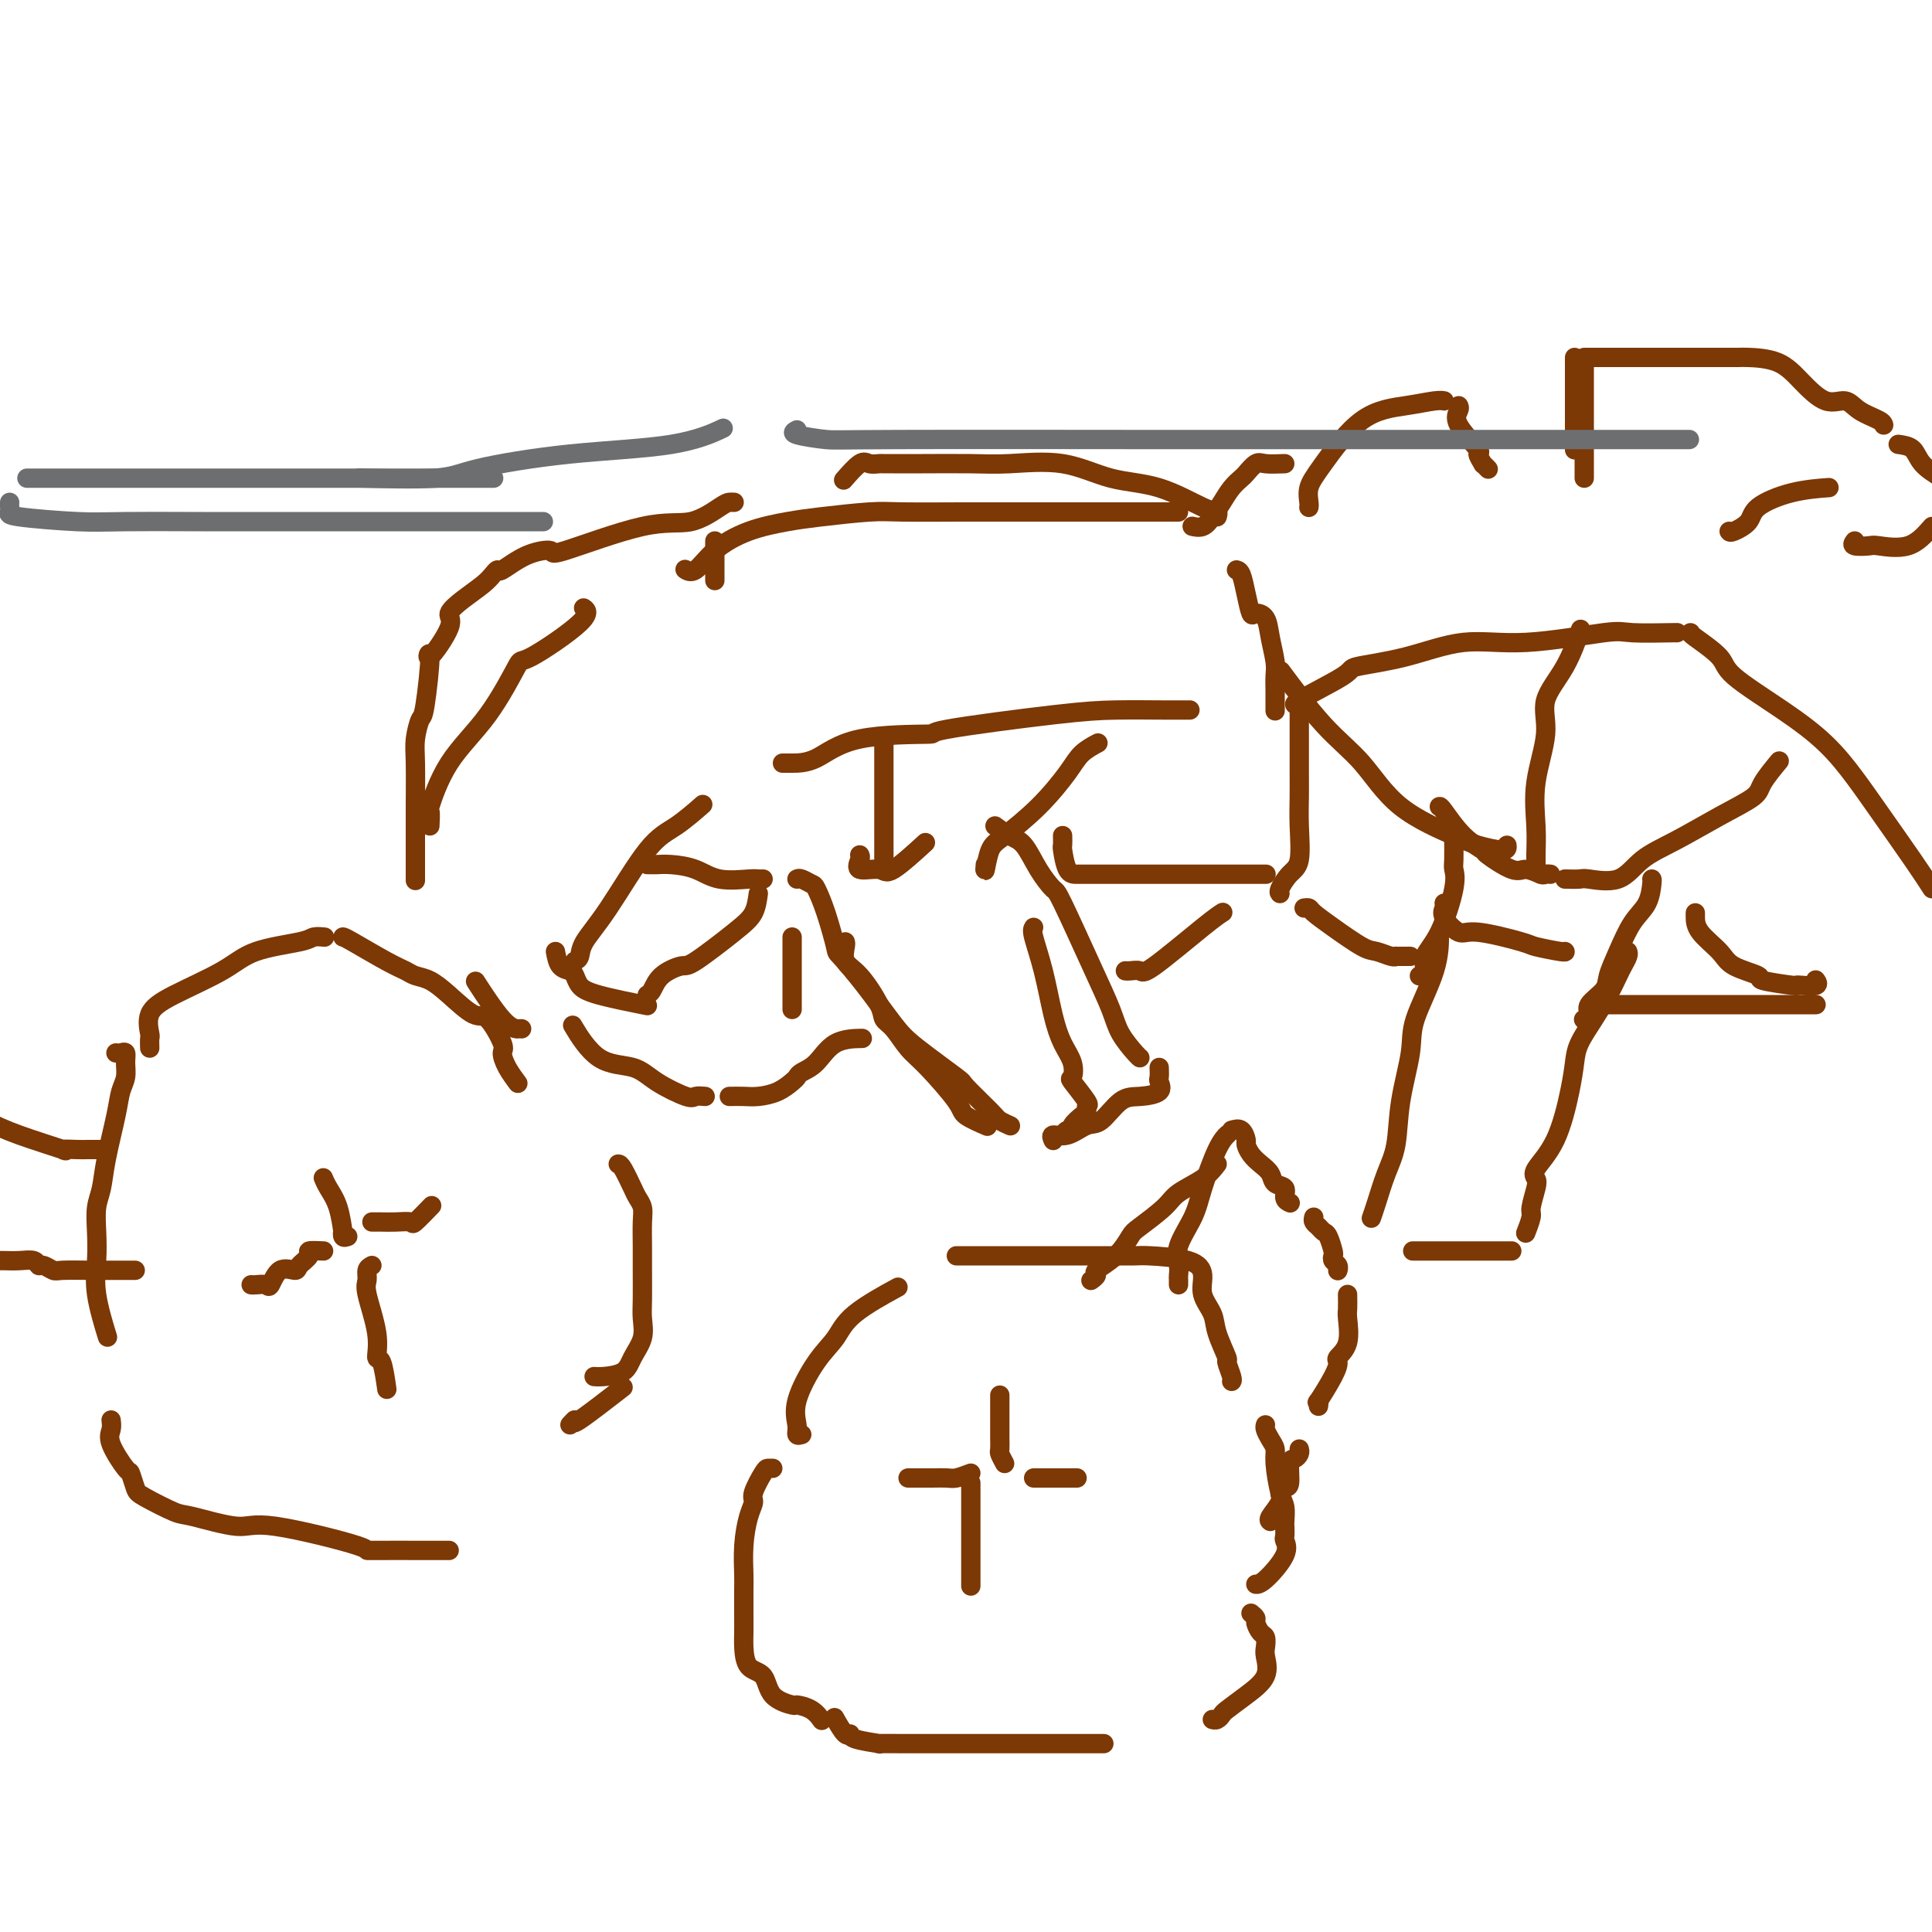 <svg viewBox='0 0 400 400' version='1.1' xmlns='http://www.w3.org/2000/svg' xmlns:xlink='http://www.w3.org/1999/xlink'><g fill='none' stroke='#7C3805' stroke-width='4' stroke-linecap='round' stroke-linejoin='round'><path d='M146,227c-0.773,-0.068 -1.545,-0.135 -2,0c-0.455,0.135 -0.592,0.473 -2,0c-1.408,-0.473 -4.087,-1.757 -6,-3c-1.913,-1.243 -3.059,-2.447 -5,-3c-1.941,-0.553 -4.676,-0.457 -7,-2c-2.324,-1.543 -4.235,-4.727 -5,-6c-0.765,-1.273 -0.382,-0.637 0,0'/><path d='M119,199c0.406,-0.206 0.813,-0.413 1,-1c0.187,-0.587 0.156,-1.556 1,-3c0.844,-1.444 2.563,-3.365 5,-7c2.437,-3.635 5.591,-8.985 8,-12c2.409,-3.015 4.072,-3.696 6,-5c1.928,-1.304 4.122,-3.230 5,-4c0.878,-0.770 0.439,-0.385 0,0'/><path d='M162,158c0.436,-0.001 0.872,-0.001 2,0c1.128,0.001 2.949,0.004 5,-1c2.051,-1.004 4.333,-3.015 9,-4c4.667,-0.985 11.721,-0.943 14,-1c2.279,-0.057 -0.215,-0.211 4,-1c4.215,-0.789 15.141,-2.211 22,-3c6.859,-0.789 9.653,-0.943 13,-1c3.347,-0.057 7.247,-0.015 10,0c2.753,0.015 4.358,0.004 5,0c0.642,-0.004 0.321,-0.002 0,0'/><path d='M269,147c-0.000,0.304 -0.000,0.608 0,1c0.000,0.392 0.000,0.874 0,1c-0.000,0.126 -0.000,-0.102 0,0c0.000,0.102 0.000,0.536 0,1c-0.000,0.464 -0.000,0.960 0,2c0.000,1.040 0.002,2.625 0,4c-0.002,1.375 -0.006,2.541 0,4c0.006,1.459 0.022,3.210 0,5c-0.022,1.790 -0.083,3.618 0,6c0.083,2.382 0.310,5.318 0,7c-0.310,1.682 -1.155,2.111 -2,3c-0.845,0.889 -1.689,2.239 -2,3c-0.311,0.761 -0.089,0.932 0,1c0.089,0.068 0.044,0.034 0,0'/><path d='M151,227c1.027,-0.016 2.054,-0.032 3,0c0.946,0.032 1.810,0.111 3,0c1.190,-0.111 2.706,-0.412 4,-1c1.294,-0.588 2.367,-1.464 3,-2c0.633,-0.536 0.825,-0.732 1,-1c0.175,-0.268 0.331,-0.608 1,-1c0.669,-0.392 1.849,-0.837 3,-2c1.151,-1.163 2.271,-3.044 4,-4c1.729,-0.956 4.065,-0.987 5,-1c0.935,-0.013 0.467,-0.006 0,0'/><path d='M165,182c0.215,-0.109 0.429,-0.218 1,0c0.571,0.218 1.498,0.762 2,1c0.502,0.238 0.579,0.170 1,1c0.421,0.830 1.186,2.557 2,5c0.814,2.443 1.675,5.602 2,7c0.325,1.398 0.113,1.034 1,2c0.887,0.966 2.874,3.263 5,6c2.126,2.737 4.391,5.913 6,8c1.609,2.087 2.562,3.084 5,5c2.438,1.916 6.359,4.752 8,6c1.641,1.248 1.000,0.909 2,2c1.000,1.091 3.639,3.612 5,5c1.361,1.388 1.443,1.643 2,2c0.557,0.357 1.588,0.816 2,1c0.412,0.184 0.206,0.092 0,0'/><path d='M178,177c0.110,0.185 0.220,0.371 0,1c-0.220,0.629 -0.770,1.703 0,2c0.770,0.297 2.861,-0.183 4,0c1.139,0.183 1.326,1.028 3,0c1.674,-1.028 4.835,-3.931 6,-5c1.165,-1.069 0.333,-0.306 0,0c-0.333,0.306 -0.166,0.153 0,0'/><path d='M206,171c0.996,0.738 1.993,1.476 3,2c1.007,0.524 2.026,0.833 3,2c0.974,1.167 1.903,3.193 3,5c1.097,1.807 2.362,3.396 3,4c0.638,0.604 0.651,0.225 2,3c1.349,2.775 4.036,8.705 6,13c1.964,4.295 3.206,6.955 4,9c0.794,2.045 1.141,3.476 2,5c0.859,1.524 2.231,3.141 3,4c0.769,0.859 0.934,0.960 1,1c0.066,0.040 0.033,0.020 0,0'/><path d='M240,221c0.026,0.785 0.052,1.569 0,2c-0.052,0.431 -0.181,0.508 0,1c0.181,0.492 0.671,1.398 0,2c-0.671,0.602 -2.503,0.901 -4,1c-1.497,0.099 -2.657,-0.003 -4,1c-1.343,1.003 -2.868,3.110 -4,4c-1.132,0.890 -1.873,0.565 -3,1c-1.127,0.435 -2.642,1.632 -4,2c-1.358,0.368 -2.558,-0.093 -3,0c-0.442,0.093 -0.126,0.741 0,1c0.126,0.259 0.063,0.130 0,0'/><path d='M233,201c0.215,0.028 0.429,0.056 1,0c0.571,-0.056 1.498,-0.197 2,0c0.502,0.197 0.579,0.732 3,-1c2.421,-1.732 7.185,-5.732 10,-8c2.815,-2.268 3.681,-2.803 4,-3c0.319,-0.197 0.091,-0.056 0,0c-0.091,0.056 -0.046,0.028 0,0'/><path d='M108,213c-0.474,-0.005 -0.947,-0.010 -1,0c-0.053,0.010 0.316,0.033 0,0c-0.316,-0.033 -1.316,-0.124 -3,-2c-1.684,-1.876 -4.053,-5.536 -5,-7c-0.947,-1.464 -0.474,-0.732 0,0'/><path d='M89,171c0.069,-1.368 0.138,-2.736 0,-3c-0.138,-0.264 -0.484,0.577 0,-1c0.484,-1.577 1.799,-5.570 4,-9c2.201,-3.430 5.290,-6.296 8,-10c2.710,-3.704 5.041,-8.247 6,-10c0.959,-1.753 0.546,-0.717 3,-2c2.454,-1.283 7.776,-4.884 10,-7c2.224,-2.116 1.350,-2.747 1,-3c-0.350,-0.253 -0.175,-0.126 0,0'/><path d='M142,118c-0.147,-0.093 -0.295,-0.186 0,0c0.295,0.186 1.031,0.650 2,0c0.969,-0.650 2.170,-2.412 4,-4c1.830,-1.588 4.288,-3.000 7,-4c2.712,-1.000 5.676,-1.589 8,-2c2.324,-0.411 4.006,-0.646 7,-1c2.994,-0.354 7.301,-0.827 10,-1c2.699,-0.173 3.792,-0.046 7,0c3.208,0.046 8.533,0.012 12,0c3.467,-0.012 5.076,-0.003 7,0c1.924,0.003 4.165,0.001 7,0c2.835,-0.001 6.266,-0.000 9,0c2.734,0.000 4.771,0.000 8,0c3.229,-0.000 7.649,-0.000 10,0c2.351,0.000 2.633,0.000 3,0c0.367,-0.000 0.819,-0.000 1,0c0.181,0.000 0.090,0.000 0,0'/><path d='M256,118c0.336,0.092 0.671,0.183 1,1c0.329,0.817 0.651,2.359 1,4c0.349,1.641 0.724,3.381 1,4c0.276,0.619 0.452,0.118 1,0c0.548,-0.118 1.467,0.146 2,1c0.533,0.854 0.679,2.297 1,4c0.321,1.703 0.818,3.665 1,5c0.182,1.335 0.049,2.043 0,3c-0.049,0.957 -0.013,2.164 0,3c0.013,0.836 0.004,1.302 0,2c-0.004,0.698 -0.001,1.628 0,2c0.001,0.372 0.001,0.186 0,0'/><path d='M31,217c-0.022,-0.830 -0.043,-1.659 0,-2c0.043,-0.341 0.152,-0.192 0,-1c-0.152,-0.808 -0.563,-2.573 0,-4c0.563,-1.427 2.100,-2.516 5,-4c2.900,-1.484 7.163,-3.364 10,-5c2.837,-1.636 4.249,-3.027 7,-4c2.751,-0.973 6.840,-1.529 9,-2c2.160,-0.471 2.389,-0.858 3,-1c0.611,-0.142 1.603,-0.041 2,0c0.397,0.041 0.198,0.020 0,0'/><path d='M71,194c0.163,0.023 0.325,0.047 2,1c1.675,0.953 4.862,2.837 7,4c2.138,1.163 3.227,1.605 4,2c0.773,0.395 1.231,0.742 2,1c0.769,0.258 1.850,0.426 3,1c1.150,0.574 2.371,1.553 4,3c1.629,1.447 3.668,3.363 5,4c1.332,0.637 1.958,-0.004 3,1c1.042,1.004 2.500,3.653 3,5c0.500,1.347 0.041,1.392 0,2c-0.041,0.608 0.335,1.779 1,3c0.665,1.221 1.619,2.492 2,3c0.381,0.508 0.191,0.254 0,0'/><path d='M128,241c0.218,0.018 0.437,0.037 1,1c0.563,0.963 1.471,2.872 2,4c0.529,1.128 0.677,1.475 1,2c0.323,0.525 0.819,1.228 1,2c0.181,0.772 0.048,1.612 0,3c-0.048,1.388 -0.011,3.322 0,5c0.011,1.678 -0.003,3.099 0,5c0.003,1.901 0.025,4.281 0,6c-0.025,1.719 -0.097,2.776 0,4c0.097,1.224 0.362,2.615 0,4c-0.362,1.385 -1.351,2.763 -2,4c-0.649,1.237 -0.957,2.331 -2,3c-1.043,0.669 -2.819,0.911 -4,1c-1.181,0.089 -1.766,0.025 -2,0c-0.234,-0.025 -0.117,-0.013 0,0'/><path d='M24,218c0.308,0.041 0.615,0.082 1,0c0.385,-0.082 0.847,-0.288 1,0c0.153,0.288 -0.004,1.069 0,2c0.004,0.931 0.170,2.013 0,3c-0.170,0.987 -0.676,1.880 -1,3c-0.324,1.120 -0.465,2.468 -1,5c-0.535,2.532 -1.463,6.247 -2,9c-0.537,2.753 -0.682,4.542 -1,6c-0.318,1.458 -0.810,2.585 -1,4c-0.190,1.415 -0.079,3.120 0,5c0.079,1.880 0.124,3.937 0,6c-0.124,2.063 -0.418,4.132 0,7c0.418,2.868 1.548,6.534 2,8c0.452,1.466 0.226,0.733 0,0'/><path d='M23,294c0.085,0.655 0.170,1.310 0,2c-0.170,0.690 -0.593,1.415 0,3c0.593,1.585 2.204,4.029 3,5c0.796,0.971 0.777,0.468 1,1c0.223,0.532 0.689,2.099 1,3c0.311,0.901 0.467,1.138 2,2c1.533,0.862 4.443,2.350 6,3c1.557,0.650 1.761,0.461 4,1c2.239,0.539 6.512,1.805 9,2c2.488,0.195 3.192,-0.680 8,0c4.808,0.680 13.719,2.914 17,4c3.281,1.086 0.931,1.023 3,1c2.069,-0.023 8.557,-0.006 12,0c3.443,0.006 3.841,0.002 4,0c0.159,-0.002 0.080,-0.001 0,0'/><path d='M118,295c0.548,-0.601 1.095,-1.202 1,-1c-0.095,0.202 -0.833,1.208 1,0c1.833,-1.208 6.238,-4.631 8,-6c1.762,-1.369 0.881,-0.685 0,0'/><path d='M72,256c-0.418,0.146 -0.837,0.293 -1,0c-0.163,-0.293 -0.072,-1.024 0,-1c0.072,0.024 0.124,0.805 0,0c-0.124,-0.805 -0.425,-3.195 -1,-5c-0.575,-1.805 -1.424,-3.024 -2,-4c-0.576,-0.976 -0.879,-1.707 -1,-2c-0.121,-0.293 -0.061,-0.146 0,0'/><path d='M77,253c0.595,-0.006 1.190,-0.013 2,0c0.810,0.013 1.836,0.045 3,0c1.164,-0.045 2.467,-0.167 3,0c0.533,0.167 0.297,0.622 1,0c0.703,-0.622 2.344,-2.321 3,-3c0.656,-0.679 0.328,-0.340 0,0'/><path d='M77,262c-0.439,0.233 -0.879,0.466 -1,1c-0.121,0.534 0.075,1.367 0,2c-0.075,0.633 -0.423,1.064 0,3c0.423,1.936 1.616,5.378 2,8c0.384,2.622 -0.041,4.424 0,5c0.041,0.576 0.550,-0.076 1,1c0.450,1.076 0.843,3.879 1,5c0.157,1.121 0.079,0.561 0,0'/><path d='M67,259c-1.326,-0.062 -2.652,-0.125 -3,0c-0.348,0.125 0.282,0.437 0,1c-0.282,0.563 -1.475,1.377 -2,2c-0.525,0.623 -0.382,1.057 -1,1c-0.618,-0.057 -1.998,-0.604 -3,0c-1.002,0.604 -1.628,2.358 -2,3c-0.372,0.642 -0.492,0.172 -1,0c-0.508,-0.172 -1.406,-0.046 -2,0c-0.594,0.046 -0.884,0.013 -1,0c-0.116,-0.013 -0.058,-0.007 0,0'/><path d='M22,238c-0.754,-0.000 -1.508,-0.001 -2,0c-0.492,0.001 -0.723,0.003 -1,0c-0.277,-0.003 -0.600,-0.010 -1,0c-0.400,0.010 -0.878,0.036 -2,0c-1.122,-0.036 -2.888,-0.133 -3,0c-0.112,0.133 1.431,0.497 0,0c-1.431,-0.497 -5.838,-1.856 -9,-3c-3.162,-1.144 -5.081,-2.072 -7,-3'/><path d='M0,261c-0.045,0.002 -0.089,0.005 0,0c0.089,-0.005 0.313,-0.016 1,0c0.687,0.016 1.837,0.061 3,0c1.163,-0.061 2.339,-0.227 3,0c0.661,0.227 0.808,0.845 1,1c0.192,0.155 0.428,-0.155 1,0c0.572,0.155 1.480,0.774 2,1c0.520,0.226 0.651,0.061 2,0c1.349,-0.061 3.917,-0.016 6,0c2.083,0.016 3.682,0.004 5,0c1.318,-0.004 2.355,-0.001 3,0c0.645,0.001 0.899,0.000 1,0c0.101,-0.000 0.051,-0.000 0,0'/><path d='M158,182c-0.347,0.014 -0.694,0.028 -1,0c-0.306,-0.028 -0.572,-0.099 -2,0c-1.428,0.099 -4.017,0.366 -6,0c-1.983,-0.366 -3.358,-1.366 -5,-2c-1.642,-0.634 -3.550,-0.902 -5,-1c-1.450,-0.098 -2.440,-0.026 -3,0c-0.560,0.026 -0.689,0.007 -1,0c-0.311,-0.007 -0.803,-0.002 -1,0c-0.197,0.002 -0.098,0.001 0,0'/><path d='M157,185c-0.196,1.414 -0.391,2.829 -1,4c-0.609,1.171 -1.630,2.100 -4,4c-2.370,1.900 -6.089,4.772 -8,6c-1.911,1.228 -2.015,0.812 -3,1c-0.985,0.188 -2.852,0.978 -4,2c-1.148,1.022 -1.576,2.274 -2,3c-0.424,0.726 -0.845,0.926 -1,1c-0.155,0.074 -0.044,0.021 0,0c0.044,-0.021 0.022,-0.011 0,0'/><path d='M164,194c0.000,0.378 0.000,0.756 0,2c0.000,1.244 0.000,3.353 0,5c-0.000,1.647 0.000,2.833 0,4c0.000,1.167 0.000,2.314 0,3c0.000,0.686 0.000,0.910 0,1c0.000,0.090 0.000,0.045 0,0'/><path d='M183,178c0.000,-0.220 0.000,-0.440 0,-1c0.000,-0.560 0.000,-1.460 0,-3c0.000,-1.540 0.000,-3.719 0,-7c0.000,-3.281 0.000,-7.663 0,-10c0.000,-2.337 0.000,-2.629 0,-3c0.000,-0.371 0.000,-0.820 0,-1c0.000,-0.180 0.000,-0.090 0,0'/><path d='M204,179c-0.067,0.820 -0.135,1.640 0,1c0.135,-0.640 0.471,-2.741 1,-4c0.529,-1.259 1.249,-1.676 3,-3c1.751,-1.324 4.533,-3.557 7,-6c2.467,-2.443 4.620,-5.098 6,-7c1.380,-1.902 1.987,-3.050 3,-4c1.013,-0.950 2.432,-1.700 3,-2c0.568,-0.300 0.284,-0.150 0,0'/><path d='M220,173c0.018,0.845 0.036,1.691 0,2c-0.036,0.309 -0.126,0.083 0,1c0.126,0.917 0.469,2.978 1,4c0.531,1.022 1.251,1.006 2,1c0.749,-0.006 1.526,-0.002 3,0c1.474,0.002 3.646,0.000 5,0c1.354,-0.000 1.890,-0.000 4,0c2.110,0.000 5.795,0.000 9,0c3.205,-0.000 5.931,-0.000 9,0c3.069,0.000 6.480,0.000 8,0c1.520,-0.000 1.149,-0.000 1,0c-0.149,0.000 -0.074,0.000 0,0'/><path d='M175,195c0.060,0.131 0.120,0.262 0,1c-0.120,0.738 -0.419,2.083 0,3c0.419,0.917 1.557,1.407 3,3c1.443,1.593 3.191,4.288 4,6c0.809,1.712 0.680,2.440 1,3c0.320,0.560 1.091,0.950 2,2c0.909,1.050 1.957,2.758 3,4c1.043,1.242 2.080,2.017 4,4c1.920,1.983 4.725,5.172 6,7c1.275,1.828 1.022,2.294 2,3c0.978,0.706 3.186,1.652 4,2c0.814,0.348 0.232,0.100 0,0c-0.232,-0.100 -0.116,-0.050 0,0'/><path d='M214,192c-0.178,0.284 -0.356,0.568 0,2c0.356,1.432 1.245,4.013 2,7c0.755,2.987 1.376,6.380 2,9c0.624,2.620 1.250,4.468 2,6c0.750,1.532 1.623,2.749 2,4c0.377,1.251 0.259,2.534 0,3c-0.259,0.466 -0.660,0.113 0,1c0.660,0.887 2.379,3.015 3,4c0.621,0.985 0.143,0.828 0,1c-0.143,0.172 0.050,0.672 0,1c-0.050,0.328 -0.343,0.484 -1,1c-0.657,0.516 -1.679,1.392 -2,2c-0.321,0.608 0.058,0.946 0,1c-0.058,0.054 -0.554,-0.178 -1,0c-0.446,0.178 -0.842,0.765 -1,1c-0.158,0.235 -0.079,0.117 0,0'/><path d='M284,252c-0.068,0.192 -0.136,0.384 0,0c0.136,-0.384 0.475,-1.344 1,-3c0.525,-1.656 1.237,-4.010 2,-6c0.763,-1.990 1.578,-3.618 2,-6c0.422,-2.382 0.453,-5.518 1,-9c0.547,-3.482 1.611,-7.309 2,-10c0.389,-2.691 0.104,-4.247 1,-7c0.896,-2.753 2.972,-6.703 4,-10c1.028,-3.297 1.008,-5.942 1,-7c-0.008,-1.058 -0.004,-0.529 0,0'/><path d='M299,187c0.077,0.291 0.154,0.582 0,1c-0.154,0.418 -0.540,0.962 0,2c0.540,1.038 2.005,2.569 3,3c0.995,0.431 1.521,-0.238 4,0c2.479,0.238 6.913,1.384 9,2c2.087,0.616 1.827,0.701 3,1c1.173,0.299 3.778,0.812 5,1c1.222,0.188 1.060,0.051 1,0c-0.060,-0.051 -0.017,-0.014 0,0c0.017,0.014 0.009,0.007 0,0'/><path d='M337,197c0.094,0.233 0.188,0.466 0,1c-0.188,0.534 -0.660,1.371 -1,2c-0.340,0.629 -0.550,1.052 -1,2c-0.450,0.948 -1.142,2.422 -2,4c-0.858,1.578 -1.883,3.260 -3,5c-1.117,1.740 -2.325,3.537 -3,5c-0.675,1.463 -0.819,2.591 -1,4c-0.181,1.409 -0.401,3.099 -1,6c-0.599,2.901 -1.576,7.012 -3,10c-1.424,2.988 -3.295,4.854 -4,6c-0.705,1.146 -0.245,1.572 0,2c0.245,0.428 0.276,0.857 0,2c-0.276,1.143 -0.858,3.000 -1,4c-0.142,1.000 0.158,1.144 0,2c-0.158,0.856 -0.773,2.423 -1,3c-0.227,0.577 -0.065,0.165 0,0c0.065,-0.165 0.032,-0.082 0,0'/><path d='M313,259c-0.542,0.000 -1.085,0.000 -2,0c-0.915,0.000 -2.203,0.000 -3,0c-0.797,0.000 -1.104,0.000 -2,0c-0.896,0.000 -2.381,0.000 -4,0c-1.619,0.000 -3.372,0.000 -4,0c-0.628,0.000 -0.131,0.000 -1,0c-0.869,0.000 -3.106,0.000 -4,0c-0.894,0.000 -0.447,0.000 0,0'/><path d='M270,188c0.387,-0.053 0.774,-0.106 1,0c0.226,0.106 0.291,0.372 1,1c0.709,0.628 2.061,1.618 4,3c1.939,1.382 4.466,3.155 6,4c1.534,0.845 2.074,0.762 3,1c0.926,0.238 2.237,0.796 3,1c0.763,0.204 0.979,0.055 1,0c0.021,-0.055 -0.152,-0.015 0,0c0.152,0.015 0.628,0.004 1,0c0.372,-0.004 0.639,-0.001 1,0c0.361,0.001 0.818,0.000 1,0c0.182,-0.000 0.091,-0.000 0,0'/><path d='M332,208c-0.011,0.000 -0.023,0.000 1,0c1.023,0.000 3.079,-0.000 4,0c0.921,0.000 0.705,0.000 1,0c0.295,0.000 1.100,-0.000 3,0c1.900,0.000 4.895,0.000 7,0c2.105,-0.000 3.320,0.000 5,0c1.680,0.000 3.826,0.000 6,0c2.174,0.000 4.376,0.000 6,0c1.624,-0.000 2.670,0.000 4,0c1.330,0.000 2.944,0.000 4,0c1.056,0.000 1.554,0.000 2,0c0.446,0.000 0.842,0.000 1,0c0.158,-0.000 0.079,0.000 0,0'/><path d='M269,147c0.265,-0.447 0.530,-0.895 0,-1c-0.530,-0.105 -1.854,0.132 0,-1c1.854,-1.132 6.887,-3.632 9,-5c2.113,-1.368 1.305,-1.604 3,-2c1.695,-0.396 5.894,-0.954 10,-2c4.106,-1.046 8.121,-2.582 12,-3c3.879,-0.418 7.624,0.280 13,0c5.376,-0.280 12.382,-1.539 16,-2c3.618,-0.461 3.846,-0.124 6,0c2.154,0.124 6.234,0.033 8,0c1.766,-0.033 1.219,-0.010 1,0c-0.219,0.010 -0.109,0.005 0,0'/><path d='M350,131c-0.117,0.046 -0.234,0.092 1,1c1.234,0.908 3.821,2.678 5,4c1.179,1.322 0.952,2.196 3,4c2.048,1.804 6.372,4.537 10,7c3.628,2.463 6.561,4.657 9,7c2.439,2.343 4.386,4.834 6,7c1.614,2.166 2.896,4.006 5,7c2.104,2.994 5.030,7.141 7,10c1.970,2.859 2.985,4.429 4,6'/><path d='M301,172c0.001,0.419 0.003,0.837 0,1c-0.003,0.163 -0.009,0.069 0,1c0.009,0.931 0.033,2.885 0,4c-0.033,1.115 -0.123,1.391 0,2c0.123,0.609 0.460,1.550 0,4c-0.460,2.450 -1.717,6.408 -3,9c-1.283,2.592 -2.591,3.819 -3,5c-0.409,1.181 0.082,2.318 0,3c-0.082,0.682 -0.738,0.909 -1,1c-0.262,0.091 -0.131,0.045 0,0'/><path d='M298,167c0.092,-0.054 0.185,-0.108 1,1c0.815,1.108 2.353,3.378 4,5c1.647,1.622 3.405,2.596 4,3c0.595,0.404 0.029,0.238 1,1c0.971,0.762 3.479,2.453 5,3c1.521,0.547 2.054,-0.050 3,0c0.946,0.050 2.305,0.745 3,1c0.695,0.255 0.726,0.069 1,0c0.274,-0.069 0.793,-0.020 1,0c0.207,0.020 0.104,0.010 0,0'/><path d='M342,182c0.042,0.052 0.085,0.104 0,1c-0.085,0.896 -0.296,2.637 -1,4c-0.704,1.363 -1.899,2.346 -3,4c-1.101,1.654 -2.108,3.977 -3,6c-0.892,2.023 -1.668,3.747 -2,5c-0.332,1.253 -0.219,2.035 -1,3c-0.781,0.965 -2.457,2.114 -3,3c-0.543,0.886 0.046,1.508 0,2c-0.046,0.492 -0.727,0.855 -1,1c-0.273,0.145 -0.136,0.073 0,0'/><path d='M319,181c-0.424,-0.480 -0.848,-0.959 -1,-1c-0.152,-0.041 -0.032,0.357 0,0c0.032,-0.357 -0.023,-1.468 0,-3c0.023,-1.532 0.123,-3.484 0,-6c-0.123,-2.516 -0.470,-5.596 0,-9c0.470,-3.404 1.759,-7.130 2,-10c0.241,-2.870 -0.564,-4.883 0,-7c0.564,-2.117 2.498,-4.339 4,-7c1.502,-2.661 2.572,-5.760 3,-7c0.428,-1.240 0.214,-0.620 0,0'/><path d='M312,175c0.067,0.508 0.135,1.015 -1,1c-1.135,-0.015 -3.471,-0.553 -5,-1c-1.529,-0.447 -2.250,-0.805 -5,-2c-2.750,-1.195 -7.530,-3.229 -11,-6c-3.470,-2.771 -5.631,-6.279 -8,-9c-2.369,-2.721 -4.945,-4.656 -8,-8c-3.055,-3.344 -6.587,-8.098 -8,-10c-1.413,-1.902 -0.706,-0.951 0,0'/><path d='M324,182c1.194,0.026 2.388,0.052 3,0c0.612,-0.052 0.643,-0.183 2,0c1.357,0.183 4.042,0.681 6,0c1.958,-0.681 3.191,-2.540 5,-4c1.809,-1.460 4.195,-2.522 7,-4c2.805,-1.478 6.031,-3.374 9,-5c2.969,-1.626 5.682,-2.982 7,-4c1.318,-1.018 1.239,-1.697 2,-3c0.761,-1.303 2.360,-3.229 3,-4c0.640,-0.771 0.320,-0.385 0,0'/><path d='M351,189c-0.005,0.184 -0.010,0.368 0,1c0.010,0.632 0.035,1.713 1,3c0.965,1.287 2.869,2.779 4,4c1.131,1.221 1.490,2.169 3,3c1.510,0.831 4.171,1.543 5,2c0.829,0.457 -0.173,0.659 1,1c1.173,0.341 4.521,0.820 6,1c1.479,0.180 1.090,0.062 1,0c-0.090,-0.062 0.120,-0.068 1,0c0.880,0.068 2.429,0.211 3,0c0.571,-0.211 0.163,-0.774 0,-1c-0.163,-0.226 -0.082,-0.113 0,0'/><path d='M271,105c-0.011,0.045 -0.023,0.090 0,0c0.023,-0.090 0.080,-0.314 0,-1c-0.080,-0.686 -0.295,-1.834 0,-3c0.295,-1.166 1.102,-2.351 3,-5c1.898,-2.649 4.887,-6.762 8,-9c3.113,-2.238 6.350,-2.600 9,-3c2.650,-0.400 4.713,-0.839 6,-1c1.287,-0.161 1.796,-0.046 2,0c0.204,0.046 0.102,0.023 0,0'/><path d='M328,74c0.860,-0.000 1.721,-0.000 3,0c1.279,0.000 2.977,0.000 5,0c2.023,-0.000 4.373,-0.000 6,0c1.627,0.000 2.532,0.001 5,0c2.468,-0.001 6.501,-0.003 9,0c2.499,0.003 3.466,0.013 4,0c0.534,-0.013 0.636,-0.047 2,0c1.364,0.047 3.991,0.176 6,1c2.009,0.824 3.400,2.343 5,4c1.600,1.657 3.410,3.453 5,4c1.590,0.547 2.962,-0.155 4,0c1.038,0.155 1.742,1.165 3,2c1.258,0.835 3.069,1.494 4,2c0.931,0.506 0.980,0.859 1,1c0.020,0.141 0.010,0.071 0,0'/><path d='M266,96c-1.520,0.056 -3.040,0.111 -4,0c-0.960,-0.111 -1.359,-0.389 -2,0c-0.641,0.389 -1.523,1.444 -2,2c-0.477,0.556 -0.550,0.612 -1,1c-0.450,0.388 -1.277,1.109 -2,2c-0.723,0.891 -1.343,1.951 -2,3c-0.657,1.049 -1.351,2.085 -2,3c-0.649,0.915 -1.252,1.708 -2,2c-0.748,0.292 -1.642,0.083 -2,0c-0.358,-0.083 -0.179,-0.042 0,0'/><path d='M393,92c1.133,0.156 2.267,0.311 3,1c0.733,0.689 1.067,1.911 2,3c0.933,1.089 2.467,2.044 4,3'/><path d='M252,107c0.132,-0.421 0.263,-0.842 0,-1c-0.263,-0.158 -0.922,-0.053 -3,-1c-2.078,-0.947 -5.576,-2.947 -9,-4c-3.424,-1.053 -6.774,-1.158 -10,-2c-3.226,-0.842 -6.328,-2.422 -10,-3c-3.672,-0.578 -7.915,-0.155 -11,0c-3.085,0.155 -5.011,0.041 -8,0c-2.989,-0.041 -7.042,-0.010 -10,0c-2.958,0.010 -4.822,-0.000 -6,0c-1.178,0.000 -1.672,0.011 -2,0c-0.328,-0.011 -0.491,-0.044 -1,0c-0.509,0.044 -1.363,0.167 -2,0c-0.637,-0.167 -1.056,-0.622 -2,0c-0.944,0.622 -2.413,2.321 -3,3c-0.587,0.679 -0.294,0.340 0,0'/><path d='M152,104c-0.331,-0.019 -0.661,-0.039 -1,0c-0.339,0.039 -0.686,0.136 -2,1c-1.314,0.864 -3.596,2.495 -6,3c-2.404,0.505 -4.932,-0.116 -10,1c-5.068,1.116 -12.678,3.969 -16,5c-3.322,1.031 -2.357,0.240 -3,0c-0.643,-0.240 -2.895,0.070 -5,1c-2.105,0.930 -4.064,2.478 -5,3c-0.936,0.522 -0.848,0.017 -1,0c-0.152,-0.017 -0.544,0.455 -1,1c-0.456,0.545 -0.975,1.162 -2,2c-1.025,0.838 -2.557,1.896 -4,3c-1.443,1.104 -2.796,2.254 -3,3c-0.204,0.746 0.741,1.086 0,3c-0.741,1.914 -3.169,5.400 -4,6c-0.831,0.600 -0.065,-1.688 0,0c0.065,1.688 -0.571,7.352 -1,10c-0.429,2.648 -0.651,2.279 -1,3c-0.349,0.721 -0.826,2.531 -1,4c-0.174,1.469 -0.047,2.595 0,5c0.047,2.405 0.013,6.089 0,9c-0.013,2.911 -0.003,5.050 0,6c0.003,0.950 0.001,0.710 0,2c-0.001,1.290 -0.000,4.109 0,5c0.000,0.891 0.000,-0.145 0,0c-0.000,0.145 -0.000,1.470 0,2c0.000,0.530 0.000,0.265 0,0'/><path d='M115,197c0.222,1.172 0.444,2.344 1,3c0.556,0.656 1.447,0.796 2,1c0.553,0.204 0.770,0.472 1,1c0.230,0.528 0.474,1.317 1,2c0.526,0.683 1.334,1.261 4,2c2.666,0.739 7.190,1.640 9,2c1.810,0.360 0.905,0.180 0,0'/><path d='M328,75c0.000,0.159 0.000,0.319 0,2c0.000,1.681 0.000,4.884 0,7c-0.000,2.116 0.000,3.145 0,5c0.000,1.855 0.000,4.536 0,6c0.000,1.464 0.000,1.712 0,2c0.000,0.288 -0.000,0.616 0,1c0.000,0.384 0.000,0.824 0,1c0.000,0.176 0.000,0.088 0,0'/><path d='M326,74c0.000,1.446 0.000,2.893 0,4c0.000,1.107 0.000,1.875 0,3c0.000,1.125 0.000,2.606 0,4c0.000,1.394 0.000,2.699 0,4c0.000,1.301 0.000,2.596 0,3c0.000,0.404 0.000,-0.084 0,0c0.000,0.084 0.000,0.738 0,1c0.000,0.262 0.000,0.131 0,0'/><path d='M302,84c0.124,0.231 0.247,0.462 0,1c-0.247,0.538 -0.866,1.383 0,3c0.866,1.617 3.216,4.006 4,5c0.784,0.994 0.000,0.592 0,1c0.000,0.408 0.784,1.625 1,2c0.216,0.375 -0.134,-0.091 0,0c0.134,0.091 0.753,0.740 1,1c0.247,0.260 0.124,0.130 0,0'/><path d='M358,110c0.102,0.158 0.203,0.315 1,0c0.797,-0.315 2.288,-1.104 3,-2c0.712,-0.896 0.644,-1.900 2,-3c1.356,-1.100 4.134,-2.296 7,-3c2.866,-0.704 5.819,-0.915 7,-1c1.181,-0.085 0.591,-0.042 0,0'/><path d='M384,112c-0.319,0.416 -0.638,0.833 0,1c0.638,0.167 2.233,0.086 3,0c0.767,-0.086 0.707,-0.177 2,0c1.293,0.177 3.941,0.622 6,0c2.059,-0.622 3.530,-2.311 5,-4'/><path d='M148,112c0.000,0.860 0.000,1.721 0,2c0.000,0.279 0.000,-0.023 0,0c0.000,0.023 0.000,0.371 0,1c0.000,0.629 0.000,1.540 0,2c0.000,0.460 0.000,0.470 0,1c0.000,0.530 0.000,1.580 0,2c0.000,0.420 0.000,0.210 0,0'/><path d='M166,297c-0.448,0.131 -0.895,0.262 -1,0c-0.105,-0.262 0.133,-0.918 0,-2c-0.133,-1.082 -0.637,-2.592 0,-5c0.637,-2.408 2.414,-5.714 4,-8c1.586,-2.286 2.982,-3.551 4,-5c1.018,-1.449 1.659,-3.082 4,-5c2.341,-1.918 6.383,-4.119 8,-5c1.617,-0.881 0.808,-0.440 0,0'/><path d='M198,260c0.167,0.000 0.333,0.000 1,0c0.667,-0.000 1.834,-0.000 3,0c1.166,0.000 2.330,0.000 4,0c1.670,-0.000 3.845,-0.000 6,0c2.155,0.000 4.289,0.002 7,0c2.711,-0.002 5.999,-0.006 9,0c3.001,0.006 5.716,0.024 7,0c1.284,-0.024 1.136,-0.089 3,0c1.864,0.089 5.741,0.331 8,1c2.259,0.669 2.900,1.763 3,3c0.100,1.237 -0.342,2.616 0,4c0.342,1.384 1.469,2.774 2,4c0.531,1.226 0.468,2.290 1,4c0.532,1.710 1.659,4.066 2,5c0.341,0.934 -0.105,0.446 0,1c0.105,0.554 0.759,2.149 1,3c0.241,0.851 0.069,0.957 0,1c-0.069,0.043 -0.034,0.021 0,0'/><path d='M262,295c-0.081,0.244 -0.163,0.488 0,1c0.163,0.512 0.569,1.290 1,2c0.431,0.710 0.886,1.350 1,2c0.114,0.650 -0.113,1.311 0,3c0.113,1.689 0.566,4.407 1,6c0.434,1.593 0.847,2.061 1,3c0.153,0.939 0.044,2.349 0,3c-0.044,0.651 -0.025,0.542 0,1c0.025,0.458 0.056,1.482 0,2c-0.056,0.518 -0.197,0.531 0,1c0.197,0.469 0.733,1.394 0,3c-0.733,1.606 -2.736,3.894 -4,5c-1.264,1.106 -1.790,1.030 -2,1c-0.210,-0.030 -0.105,-0.015 0,0'/><path d='M160,304c-0.372,-0.004 -0.743,-0.008 -1,0c-0.257,0.008 -0.398,0.030 -1,1c-0.602,0.970 -1.664,2.890 -2,4c-0.336,1.110 0.054,1.411 0,2c-0.054,0.589 -0.550,1.465 -1,3c-0.450,1.535 -0.852,3.727 -1,6c-0.148,2.273 -0.040,4.627 0,6c0.040,1.373 0.012,1.765 0,3c-0.012,1.235 -0.007,3.312 0,5c0.007,1.688 0.016,2.987 0,4c-0.016,1.013 -0.056,1.739 0,3c0.056,1.261 0.209,3.055 1,4c0.791,0.945 2.221,1.040 3,2c0.779,0.960 0.906,2.787 2,4c1.094,1.213 3.155,1.814 4,2c0.845,0.186 0.474,-0.043 1,0c0.526,0.043 1.949,0.358 3,1c1.051,0.642 1.729,1.612 2,2c0.271,0.388 0.136,0.194 0,0'/><path d='M173,356c-0.193,-0.346 -0.386,-0.691 0,0c0.386,0.691 1.349,2.420 2,3c0.651,0.580 0.988,0.012 1,0c0.012,-0.012 -0.300,0.533 1,1c1.300,0.467 4.212,0.857 5,1c0.788,0.143 -0.547,0.038 0,0c0.547,-0.038 2.976,-0.010 5,0c2.024,0.010 3.643,0.003 6,0c2.357,-0.003 5.452,-0.001 8,0c2.548,0.001 4.549,0.000 8,0c3.451,-0.000 8.352,-0.000 12,0c3.648,0.000 6.042,0.000 7,0c0.958,-0.000 0.479,-0.000 0,0'/><path d='M259,334c0.445,0.366 0.890,0.731 1,1c0.110,0.269 -0.115,0.441 0,1c0.115,0.559 0.570,1.507 1,2c0.430,0.493 0.836,0.533 1,1c0.164,0.467 0.086,1.361 0,2c-0.086,0.639 -0.180,1.021 0,2c0.180,0.979 0.634,2.553 0,4c-0.634,1.447 -2.356,2.766 -4,4c-1.644,1.234 -3.211,2.383 -4,3c-0.789,0.617 -0.799,0.701 -1,1c-0.201,0.299 -0.593,0.811 -1,1c-0.407,0.189 -0.831,0.054 -1,0c-0.169,-0.054 -0.085,-0.027 0,0'/><path d='M208,303c-0.423,-0.790 -0.845,-1.579 -1,-2c-0.155,-0.421 -0.041,-0.472 0,-1c0.041,-0.528 0.011,-1.532 0,-2c-0.011,-0.468 -0.003,-0.399 0,-1c0.003,-0.601 0.001,-1.872 0,-3c-0.001,-1.128 -0.000,-2.111 0,-3c0.000,-0.889 0.000,-1.682 0,-2c-0.000,-0.318 -0.000,-0.159 0,0'/><path d='M201,305c-1.120,0.423 -2.240,0.845 -3,1c-0.760,0.155 -1.160,0.041 -2,0c-0.840,-0.041 -2.120,-0.011 -3,0c-0.880,0.011 -1.360,0.003 -2,0c-0.640,-0.003 -1.442,-0.001 -2,0c-0.558,0.001 -0.874,0.000 -1,0c-0.126,-0.000 -0.063,-0.000 0,0'/><path d='M214,306c0.212,0.000 0.424,0.000 1,0c0.576,0.000 1.516,0.000 2,0c0.484,0.000 0.512,0.000 1,0c0.488,-0.000 1.438,0.000 2,0c0.562,0.000 0.738,0.000 1,0c0.262,0.000 0.609,0.000 1,0c0.391,0.000 0.826,0.000 1,0c0.174,0.000 0.087,0.000 0,0'/><path d='M201,307c0.000,0.749 0.000,1.498 0,2c0.000,0.502 -0.000,0.759 0,1c0.000,0.241 0.000,0.468 0,1c0.000,0.532 0.000,1.369 0,2c0.000,0.631 0.000,1.056 0,3c0.000,1.944 0.000,5.408 0,7c0.000,1.592 0.000,1.313 0,2c0.000,0.687 0.000,2.339 0,3c0.000,0.661 0.000,0.330 0,0'/><path d='M244,266c0.006,-0.348 0.012,-0.697 0,-1c-0.012,-0.303 -0.040,-0.562 0,-1c0.040,-0.438 0.150,-1.055 0,-2c-0.150,-0.945 -0.558,-2.218 0,-4c0.558,-1.782 2.083,-4.071 3,-6c0.917,-1.929 1.225,-3.496 2,-6c0.775,-2.504 2.016,-5.943 3,-8c0.984,-2.057 1.710,-2.730 2,-3c0.290,-0.270 0.145,-0.135 0,0'/><path d='M255,234c0.727,-0.209 1.454,-0.418 2,0c0.546,0.418 0.910,1.463 1,2c0.090,0.537 -0.093,0.568 0,1c0.093,0.432 0.464,1.267 1,2c0.536,0.733 1.239,1.366 2,2c0.761,0.634 1.581,1.270 2,2c0.419,0.730 0.438,1.555 1,2c0.562,0.445 1.666,0.511 2,1c0.334,0.489 -0.102,1.401 0,2c0.102,0.599 0.744,0.885 1,1c0.256,0.115 0.128,0.057 0,0'/><path d='M272,252c-0.089,0.338 -0.178,0.675 0,1c0.178,0.325 0.622,0.636 1,1c0.378,0.364 0.689,0.780 1,1c0.311,0.220 0.623,0.244 1,1c0.377,0.756 0.819,2.245 1,3c0.181,0.755 0.101,0.777 0,1c-0.101,0.223 -0.223,0.648 0,1c0.223,0.352 0.792,0.630 1,1c0.208,0.370 0.056,0.830 0,1c-0.056,0.170 -0.016,0.048 0,0c0.016,-0.048 0.008,-0.024 0,0'/><path d='M279,268c0.016,1.170 0.033,2.340 0,3c-0.033,0.660 -0.115,0.810 0,2c0.115,1.190 0.426,3.420 0,5c-0.426,1.580 -1.589,2.510 -2,3c-0.411,0.490 -0.072,0.541 0,1c0.072,0.459 -0.124,1.325 -1,3c-0.876,1.675 -2.431,4.160 -3,5c-0.569,0.840 -0.153,0.034 0,0c0.153,-0.034 0.044,0.705 0,1c-0.044,0.295 -0.022,0.148 0,0'/><path d='M252,241c-0.755,0.989 -1.511,1.978 -3,3c-1.489,1.022 -3.713,2.076 -5,3c-1.287,0.924 -1.639,1.719 -3,3c-1.361,1.281 -3.733,3.050 -5,4c-1.267,0.950 -1.429,1.081 -2,2c-0.571,0.919 -1.551,2.625 -3,4c-1.449,1.375 -3.368,2.420 -4,3c-0.632,0.580 0.022,0.695 0,1c-0.022,0.305 -0.721,0.802 -1,1c-0.279,0.198 -0.140,0.099 0,0'/><path d='M269,300c0.081,0.309 0.163,0.618 0,1c-0.163,0.382 -0.570,0.837 -1,1c-0.430,0.163 -0.884,0.034 -1,1c-0.116,0.966 0.105,3.025 0,4c-0.105,0.975 -0.536,0.864 -1,1c-0.464,0.136 -0.961,0.520 -1,1c-0.039,0.480 0.381,1.057 0,2c-0.381,0.943 -1.564,2.254 -2,3c-0.436,0.746 -0.125,0.927 0,1c0.125,0.073 0.062,0.036 0,0'/></g>
<g fill='none' stroke='#6D6E70' stroke-width='4' stroke-linecap='round' stroke-linejoin='round'><path d='M2,104c-0.024,0.332 -0.048,0.663 0,1c0.048,0.337 0.168,0.679 0,1c-0.168,0.321 -0.625,0.622 2,1c2.625,0.378 8.333,0.833 12,1c3.667,0.167 5.294,0.045 10,0c4.706,-0.045 12.491,-0.012 16,0c3.509,0.012 2.741,0.003 11,0c8.259,-0.003 25.544,-0.001 36,0c10.456,0.001 14.084,0.000 17,0c2.916,-0.000 5.119,-0.000 6,0c0.881,0.000 0.441,0.000 0,0'/><path d='M6,99c-0.498,0.000 -0.995,0.000 1,0c1.995,0.000 6.484,0.000 11,0c4.516,0.000 9.059,0.000 13,0c3.941,0.000 7.278,0.000 11,0c3.722,0.000 7.828,0.000 13,0c5.172,0.000 11.411,0.000 17,0c5.589,0.000 10.529,0.000 15,0c4.471,0.000 8.473,0.000 11,0c2.527,0.000 3.579,0.000 4,0c0.421,0.000 0.210,0.000 0,0'/><path d='M76,99c-1.427,-0.039 -2.854,-0.078 0,0c2.854,0.078 9.988,0.273 14,0c4.012,-0.273 4.901,-1.012 9,-2c4.099,-0.988 11.408,-2.224 19,-3c7.592,-0.776 15.467,-1.094 21,-2c5.533,-0.906 8.724,-2.402 10,-3c1.276,-0.598 0.638,-0.299 0,0'/><path d='M165,89c-0.609,0.309 -1.219,0.619 0,1c1.219,0.381 4.265,0.834 6,1c1.735,0.166 2.157,0.044 15,0c12.843,-0.044 38.107,-0.012 50,0c11.893,0.012 10.415,0.003 18,0c7.585,-0.003 24.235,-0.001 43,0c18.765,0.001 39.647,0.000 48,0c8.353,-0.000 4.176,-0.000 0,0'/></g>
</svg>